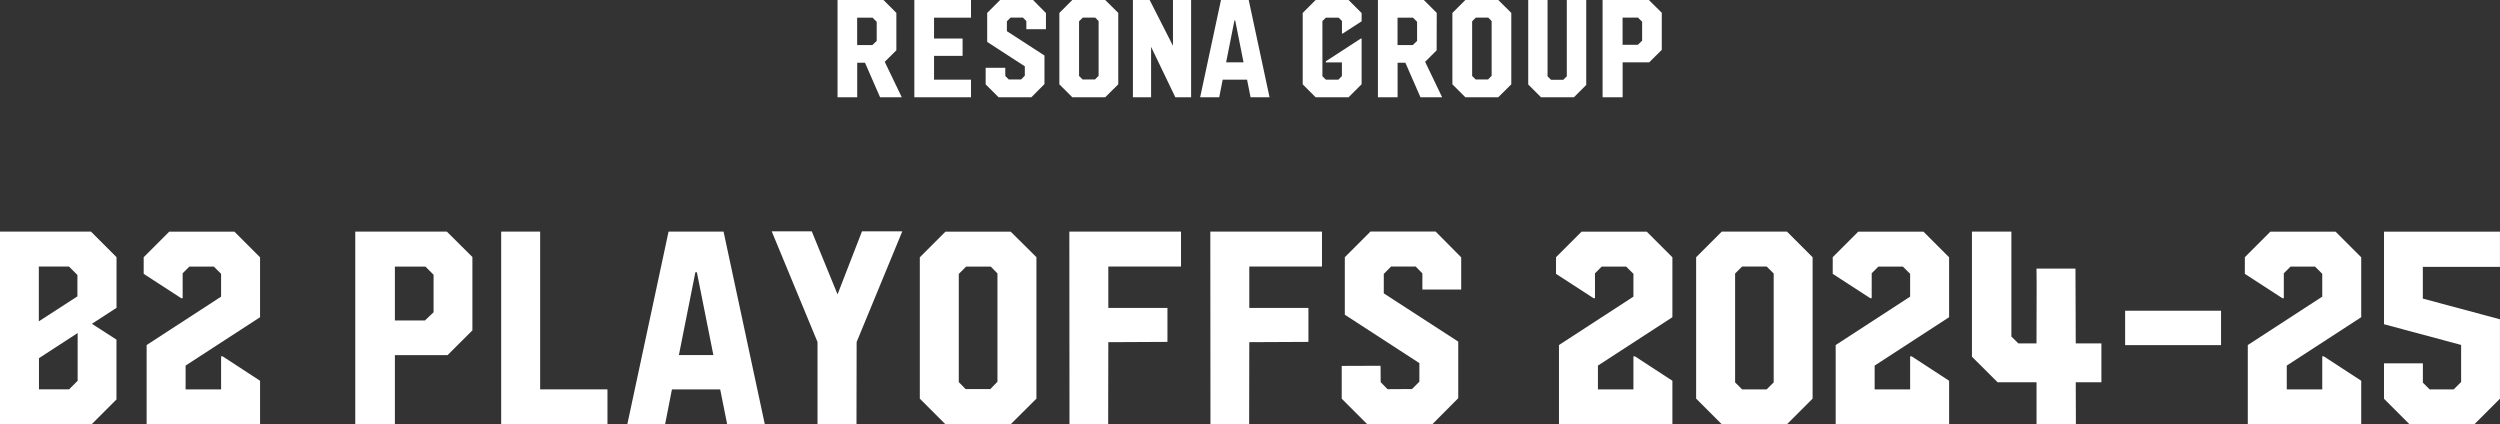 <?xml version="1.0" encoding="UTF-8"?>
<svg id="_レイヤー_2" data-name="レイヤー 2" xmlns="http://www.w3.org/2000/svg" viewBox="0 0 525.46 89.18">
  <rect x="0" y="0" width="525.46" height="89.18" fill="#333333" stroke="none"/>
  <defs>
    <style>
      .cls-1 {
        fill: #fff;
      }
    </style>
  </defs>
  <g id="Design">
    <g>
      <path class="cls-1" d="M185.69,0l2.71,2.71v7.86s-2.44,2.42-2.44,2.42l3.58,7.46h-4.56l-3.17-7.26h-1.64v7.26s-4.13,0-4.13,0V0s9.65,0,9.65,0ZM180.17,9.47h3.19l.91-.87v-4.02l-.87-.87h-3.24v5.76Z"/>
      <path class="cls-1" d="M204.09,3.71h-7.77v4.39h6v3.64h-6v5h7.77v3.71h-11.91V0h11.91v3.71Z"/>
      <path class="cls-1" d="M219.84,6.14h-4.12v-1.71l-.71-.73h-2.61l-.77.78v2.07l7.9,5.12v6l-2.75,2.77h-6.9l-2.71-2.71v-3.48h4.12s.01,1.72.01,1.72l.73.74h2.59s.78-.8.78-.8v-1.97l-7.91-5.13V2.72l2.72-2.72h6.92l2.71,2.74v3.41Z"/>
      <path class="cls-1" d="M232.3,0l2.74,2.71v15.01l-2.74,2.72h-6.92l-2.72-2.72V2.72l2.72-2.72h6.92ZM230.15,16.71l.76-.78V4.43l-.71-.73h-2.61l-.79.78v11.48l.73.74h2.62Z"/>
      <path class="cls-1" d="M246.54,9.65V0h3.81v20.45h-3.31l-5.1-10.61v10.61s-3.82,0-3.82,0V0h3.52l4.91,9.65Z"/>
      <path class="cls-1" d="M256.63,0h5.83l4.38,20.45h-3.99l-.74-3.71h-5.12l-.73,3.71h-4.01l4.38-20.45ZM257.71,13.1h3.66l-1.75-8.8h-.16l-1.75,8.8Z"/>
      <path class="cls-1" d="M282.2,7.06h-.14v-2.65l-.7-.7h-2.68l-.73.73v11.58l.73.73h2.62l.75-.76v-2.88h-3.38v-.23l7.36-4.78h.16v9.61l-2.74,2.74h-6.92l-2.72-2.72V2.72l2.72-2.72h6.92l2.74,2.74v1.74l-3.99,2.58Z"/>
      <path class="cls-1" d="M299.27,0l2.71,2.71-.02,7.86-2.42,2.42,3.58,7.46h-4.56l-3.17-7.26h-1.64v7.26s-4.13,0-4.13,0V0s9.65,0,9.65,0ZM293.75,9.47h3.19l.91-.87v-4.02l-.87-.87h-3.24v5.76Z"/>
      <path class="cls-1" d="M314.91,0l2.74,2.71v15.01l-2.74,2.72h-6.92l-2.72-2.72V2.72l2.72-2.72h6.92ZM312.76,16.71l.76-.78V4.43l-.71-.73h-2.61l-.78.78v11.48l.73.74h2.62Z"/>
      <path class="cls-1" d="M329.32,16.03V0h4.08v17.86l-2.58,2.58h-6.93l-2.68-2.68V0h4.06v16.04l.73.73h2.58l.74-.74Z"/>
      <path class="cls-1" d="M346.57,0l2.71,2.69v7.79l-2.64,2.62h-5.59v7.34h-4.21V0h9.72ZM341.05,9.42h3.19l.91-.87v-3.98l-.87-.87h-3.24v5.72Z"/>
      <path class="cls-1" d="M24.48,71.39v12.57l-5.22,5.22H0v-40.5h19.12l5.37,5.37v10.65l-5.17,3.36,5.17,3.33ZM8.16,56.02v11.52l8.11-5.25v-4.49l-1.78-1.78h-6.33ZM16.32,80.03v-10.03l-8.13,5.28v6.55h6.33l1.81-1.81Z"/>
      <path class="cls-1" d="M54.66,66.67l-15.65,10.17v5h7.46v-6.95h.31l7.88,5.14v9.15h-23.84v-16.66l15.65-10.17v-4.8l-1.53-1.52h-5.14l-1.41,1.41v5.23h-.31l-7.88-5.11v-3.5l5.37-5.37h13.7l5.39,5.39v12.6Z"/>
      <path class="cls-1" d="M93.92,48.68l5.37,5.34v15.42l-5.22,5.2h-11.07v14.54h-8.33v-40.5h19.26ZM82.99,67.35h6.33l1.81-1.72v-7.88l-1.72-1.72h-6.41v11.32Z"/>
      <path class="cls-1" d="M113.53,48.68v33.16h14.15v7.34h-22.34v-40.5h8.19Z"/>
      <path class="cls-1" d="M140.53,48.68h11.55l8.67,40.5h-7.91l-1.47-7.34h-10.14l-1.44,7.34h-7.94l8.67-40.5ZM142.68,74.63h7.26l-3.47-17.42h-.31l-3.47,17.42Z"/>
      <path class="cls-1" d="M189.65,48.62l-9.6,23.27-.03,17.28h-8.19v-17.28l-9.63-23.27h8.42l5.42,13.25,5.14-13.25h8.47Z"/>
      <path class="cls-1" d="M212.42,48.68l5.42,5.37v29.74l-5.42,5.39h-13.7l-5.39-5.39v-29.71l5.39-5.39h13.7ZM208.15,81.78l1.5-1.55v-22.76l-1.41-1.44h-5.17l-1.55,1.55v22.73l1.44,1.47h5.2Z"/>
      <path class="cls-1" d="M248.23,48.68v7.34h-15.28v8.7h12.43v7.14l-12.43.06-.03,17.26h-8.13l-.03-40.5h23.47Z"/>
      <path class="cls-1" d="M277.86,48.68v7.34h-15.28v8.7h12.43v7.14l-12.43.06-.03,17.26h-8.13l-.03-40.5h23.47Z"/>
      <path class="cls-1" d="M307.12,60.85h-8.16v-3.39l-1.41-1.44h-5.17l-1.53,1.55v4.09l15.65,10.14v11.89l-5.45,5.48h-13.67l-5.37-5.37v-6.89l8.16-.03.03,3.45,1.44,1.47,5.14-.03,1.55-1.55v-3.9l-15.67-10.17v-12.09l5.39-5.39h13.7l5.37,5.42v6.75Z"/>
      <path class="cls-1" d="M351.51,66.67l-15.65,10.17v5h7.46v-6.95h.31l7.88,5.14v9.15h-23.84v-16.66l15.65-10.17v-4.8l-1.53-1.52h-5.14l-1.41,1.41v5.23h-.31l-7.88-5.11v-3.5l5.37-5.37h13.7l5.39,5.39v12.6Z"/>
      <path class="cls-1" d="M375.59,48.68l5.39,5.39v29.71l-5.39,5.39h-13.7l-5.39-5.39v-29.71l5.39-5.39h13.7ZM372.8,80.37v-22.88l-1.47-1.47h-5.17l-1.47,1.47v22.88l1.47,1.47h5.17l1.47-1.47Z"/>
      <path class="cls-1" d="M409.67,66.67l-15.65,10.17v5h7.46v-6.95h.31l7.88,5.14v9.15h-23.84v-16.66l15.65-10.17v-4.8l-1.53-1.52h-5.14l-1.41,1.41v5.23h-.31l-7.88-5.11v-3.5l5.37-5.37h13.7l5.39,5.39v12.6Z"/>
      <path class="cls-1" d="M422.76,48.68v22.06l1.47,1.44h3.81l.03-12.48-.03-3.25h8.19l.06,15.73h5.39v8.16h-5.39l.03,8.84h-8.27v-8.84h-8.19l-5.39-5.37v-26.29h8.3Z"/>
      <path class="cls-1" d="M446.67,65.31h20.16v7.23h-20.16v-7.23Z"/>
      <path class="cls-1" d="M496.29,66.67l-15.65,10.17v5h7.46v-6.95h.31l7.88,5.14v9.15h-23.84v-16.66l15.65-10.17v-4.8l-1.53-1.52h-5.14l-1.41,1.41v5.23h-.31l-7.88-5.11v-3.5l5.37-5.37h13.7l5.39,5.39v12.6Z"/>
      <path class="cls-1" d="M501.09,76.36h8.16v4.07l1.41,1.41h5.08l1.55-1.55v-7.79l-16.21-4.35v-19.46h24.37v7.4h-16.21v6.67l16.21,4.35v16.69l-5.39,5.39h-13.61l-5.37-5.37v-7.46Z"/>
    </g>
  </g>
</svg>